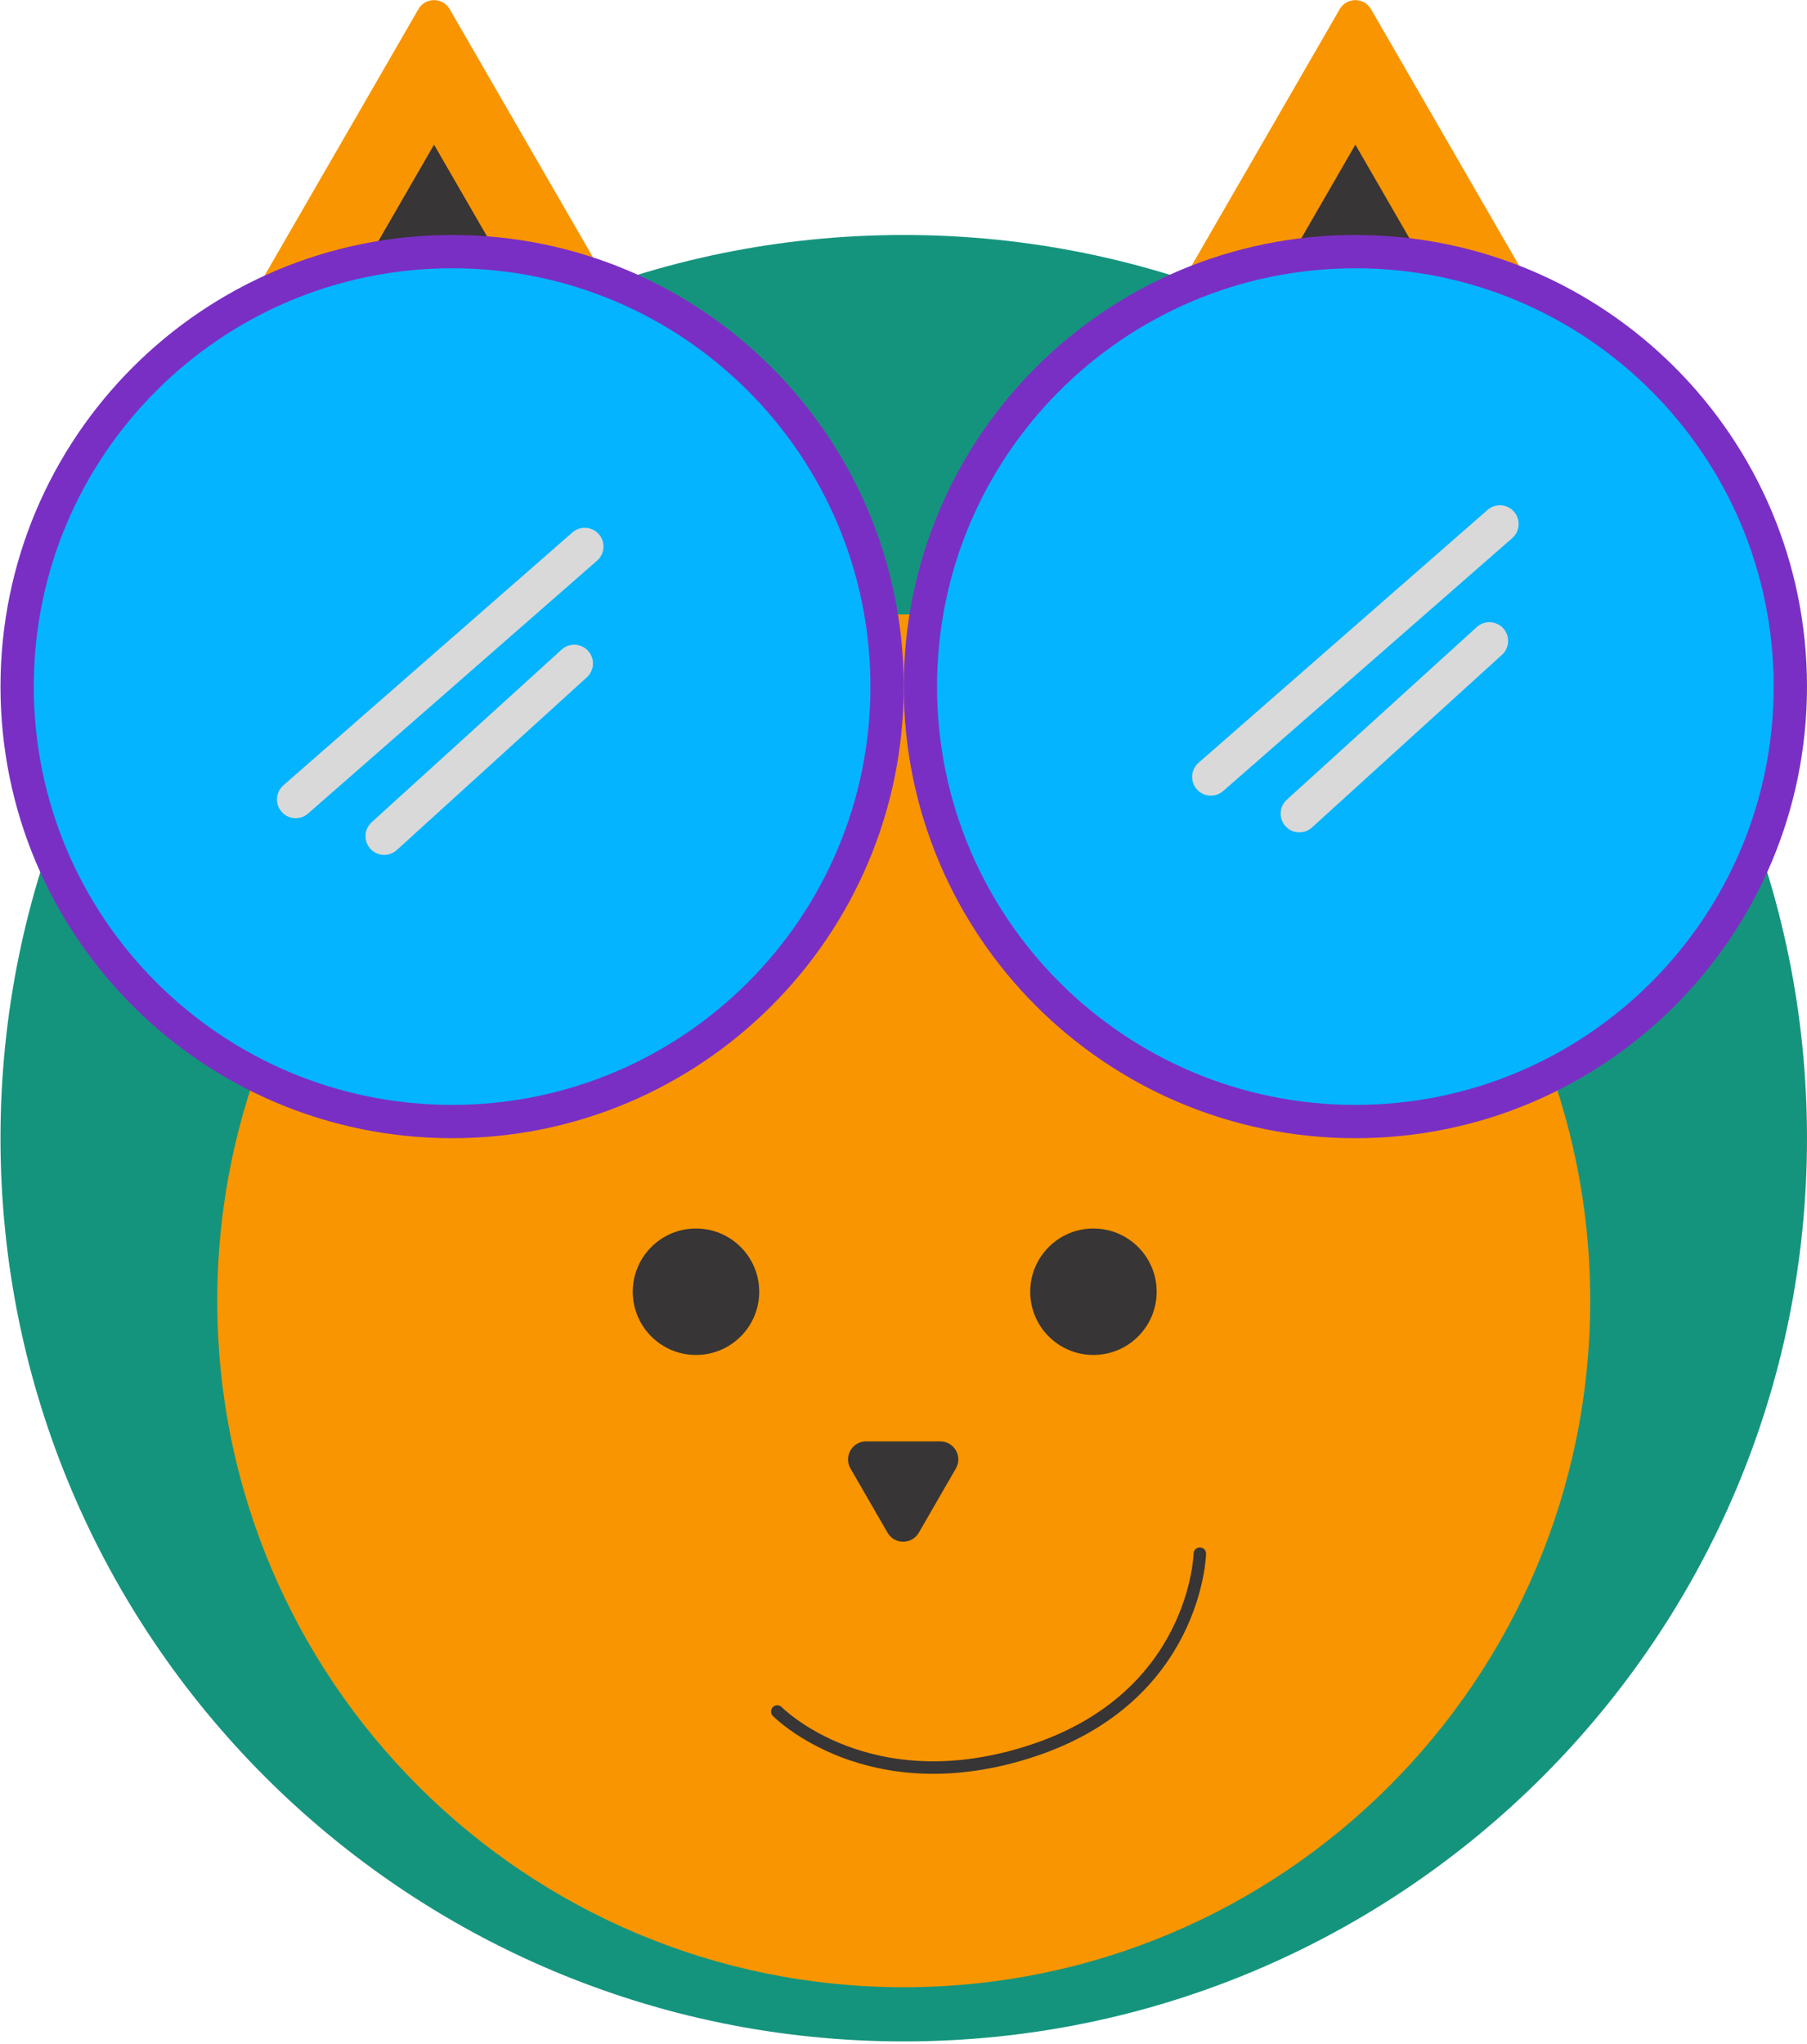 <svg width="434" height="491" viewBox="0 0 434 491" fill="none" xmlns="http://www.w3.org/2000/svg">
<path d="M434 273.379C434 393.192 336.872 490.32 217.059 490.32C97.246 490.32 0.118 393.192 0.118 273.379C0.118 153.566 97.246 56.438 217.059 56.438C336.872 56.438 434 153.566 434 273.379Z" fill="#15947D"/>
<path d="M100.492 2.202C102.162 -0.69 106.337 -0.69 108.007 2.202L149.34 73.793C151.01 76.686 148.922 80.301 145.582 80.301H62.917C59.577 80.301 57.489 76.686 59.159 73.793L100.492 2.202Z" fill="#F89500"/>
<path d="M104.249 34.744L126.795 73.793H81.704L104.249 34.744Z" fill="#373535"/>
<path d="M321.772 2.202C323.442 -0.69 327.617 -0.69 329.287 2.202L370.62 73.793C372.29 76.686 370.202 80.301 366.862 80.301H284.197C280.857 80.301 278.769 76.686 280.439 73.793L321.772 2.202Z" fill="#F89500"/>
<path d="M325.529 34.744L348.075 73.793H302.984L325.529 34.744Z" fill="#373535"/>
<path d="M381.934 312.428C381.934 403.486 308.117 477.304 217.059 477.304C126.001 477.304 52.184 403.486 52.184 312.428C52.184 221.37 126.001 147.553 217.059 147.553C308.117 147.553 381.934 221.37 381.934 312.428Z" fill="#F89500"/>
<path d="M186.687 411.088C186.687 411.088 208.663 433.49 248.023 420.485C287.382 407.48 288.17 373.172 288.17 373.172" stroke="#373535" stroke-width="3" stroke-linecap="round"/>
<path d="M182.348 310.259C182.348 318.646 175.549 325.445 167.162 325.445C158.775 325.445 151.976 318.646 151.976 310.259C151.976 301.872 158.775 295.073 167.162 295.073C175.549 295.073 182.348 301.872 182.348 310.259Z" fill="#373535"/>
<path d="M277.802 310.259C277.802 318.646 271.003 325.445 262.616 325.445C254.23 325.445 247.431 318.646 247.431 310.259C247.431 301.872 254.23 295.073 262.616 295.073C271.003 295.073 277.802 301.872 277.802 310.259Z" fill="#373535"/>
<path d="M204.262 352.709C202.592 349.816 204.679 346.2 208.019 346.2L225.822 346.2C229.162 346.2 231.25 349.816 229.58 352.709L220.678 368.127C219.008 371.019 214.833 371.019 213.163 368.127L204.262 352.709Z" fill="#373535"/>
<path d="M213.059 164.908C213.059 222.606 166.286 269.379 108.588 269.379C50.891 269.379 4.118 222.606 4.118 164.908C4.118 107.211 50.891 60.438 108.588 60.438C166.286 60.438 213.059 107.211 213.059 164.908Z" fill="#05B4FE" stroke="#7A2FC4" stroke-width="8"/>
<path d="M71.02 192.015L140.442 131.271M92.28 200.833L137.913 159.356" stroke="#D9D9D9" stroke-width="9" stroke-linecap="round"/>
<path d="M430 164.908C430 222.606 383.227 269.379 325.529 269.379C267.832 269.379 221.059 222.606 221.059 164.908C221.059 107.211 267.832 60.438 325.529 60.438C383.227 60.438 430 107.211 430 164.908Z" fill="#05B4FE" stroke="#7A2FC4" stroke-width="8"/>
<path d="M290.819 186.602L360.24 125.859M312.078 195.42L357.712 153.944" stroke="#D9D9D9" stroke-width="9" stroke-linecap="round"/>
</svg>
